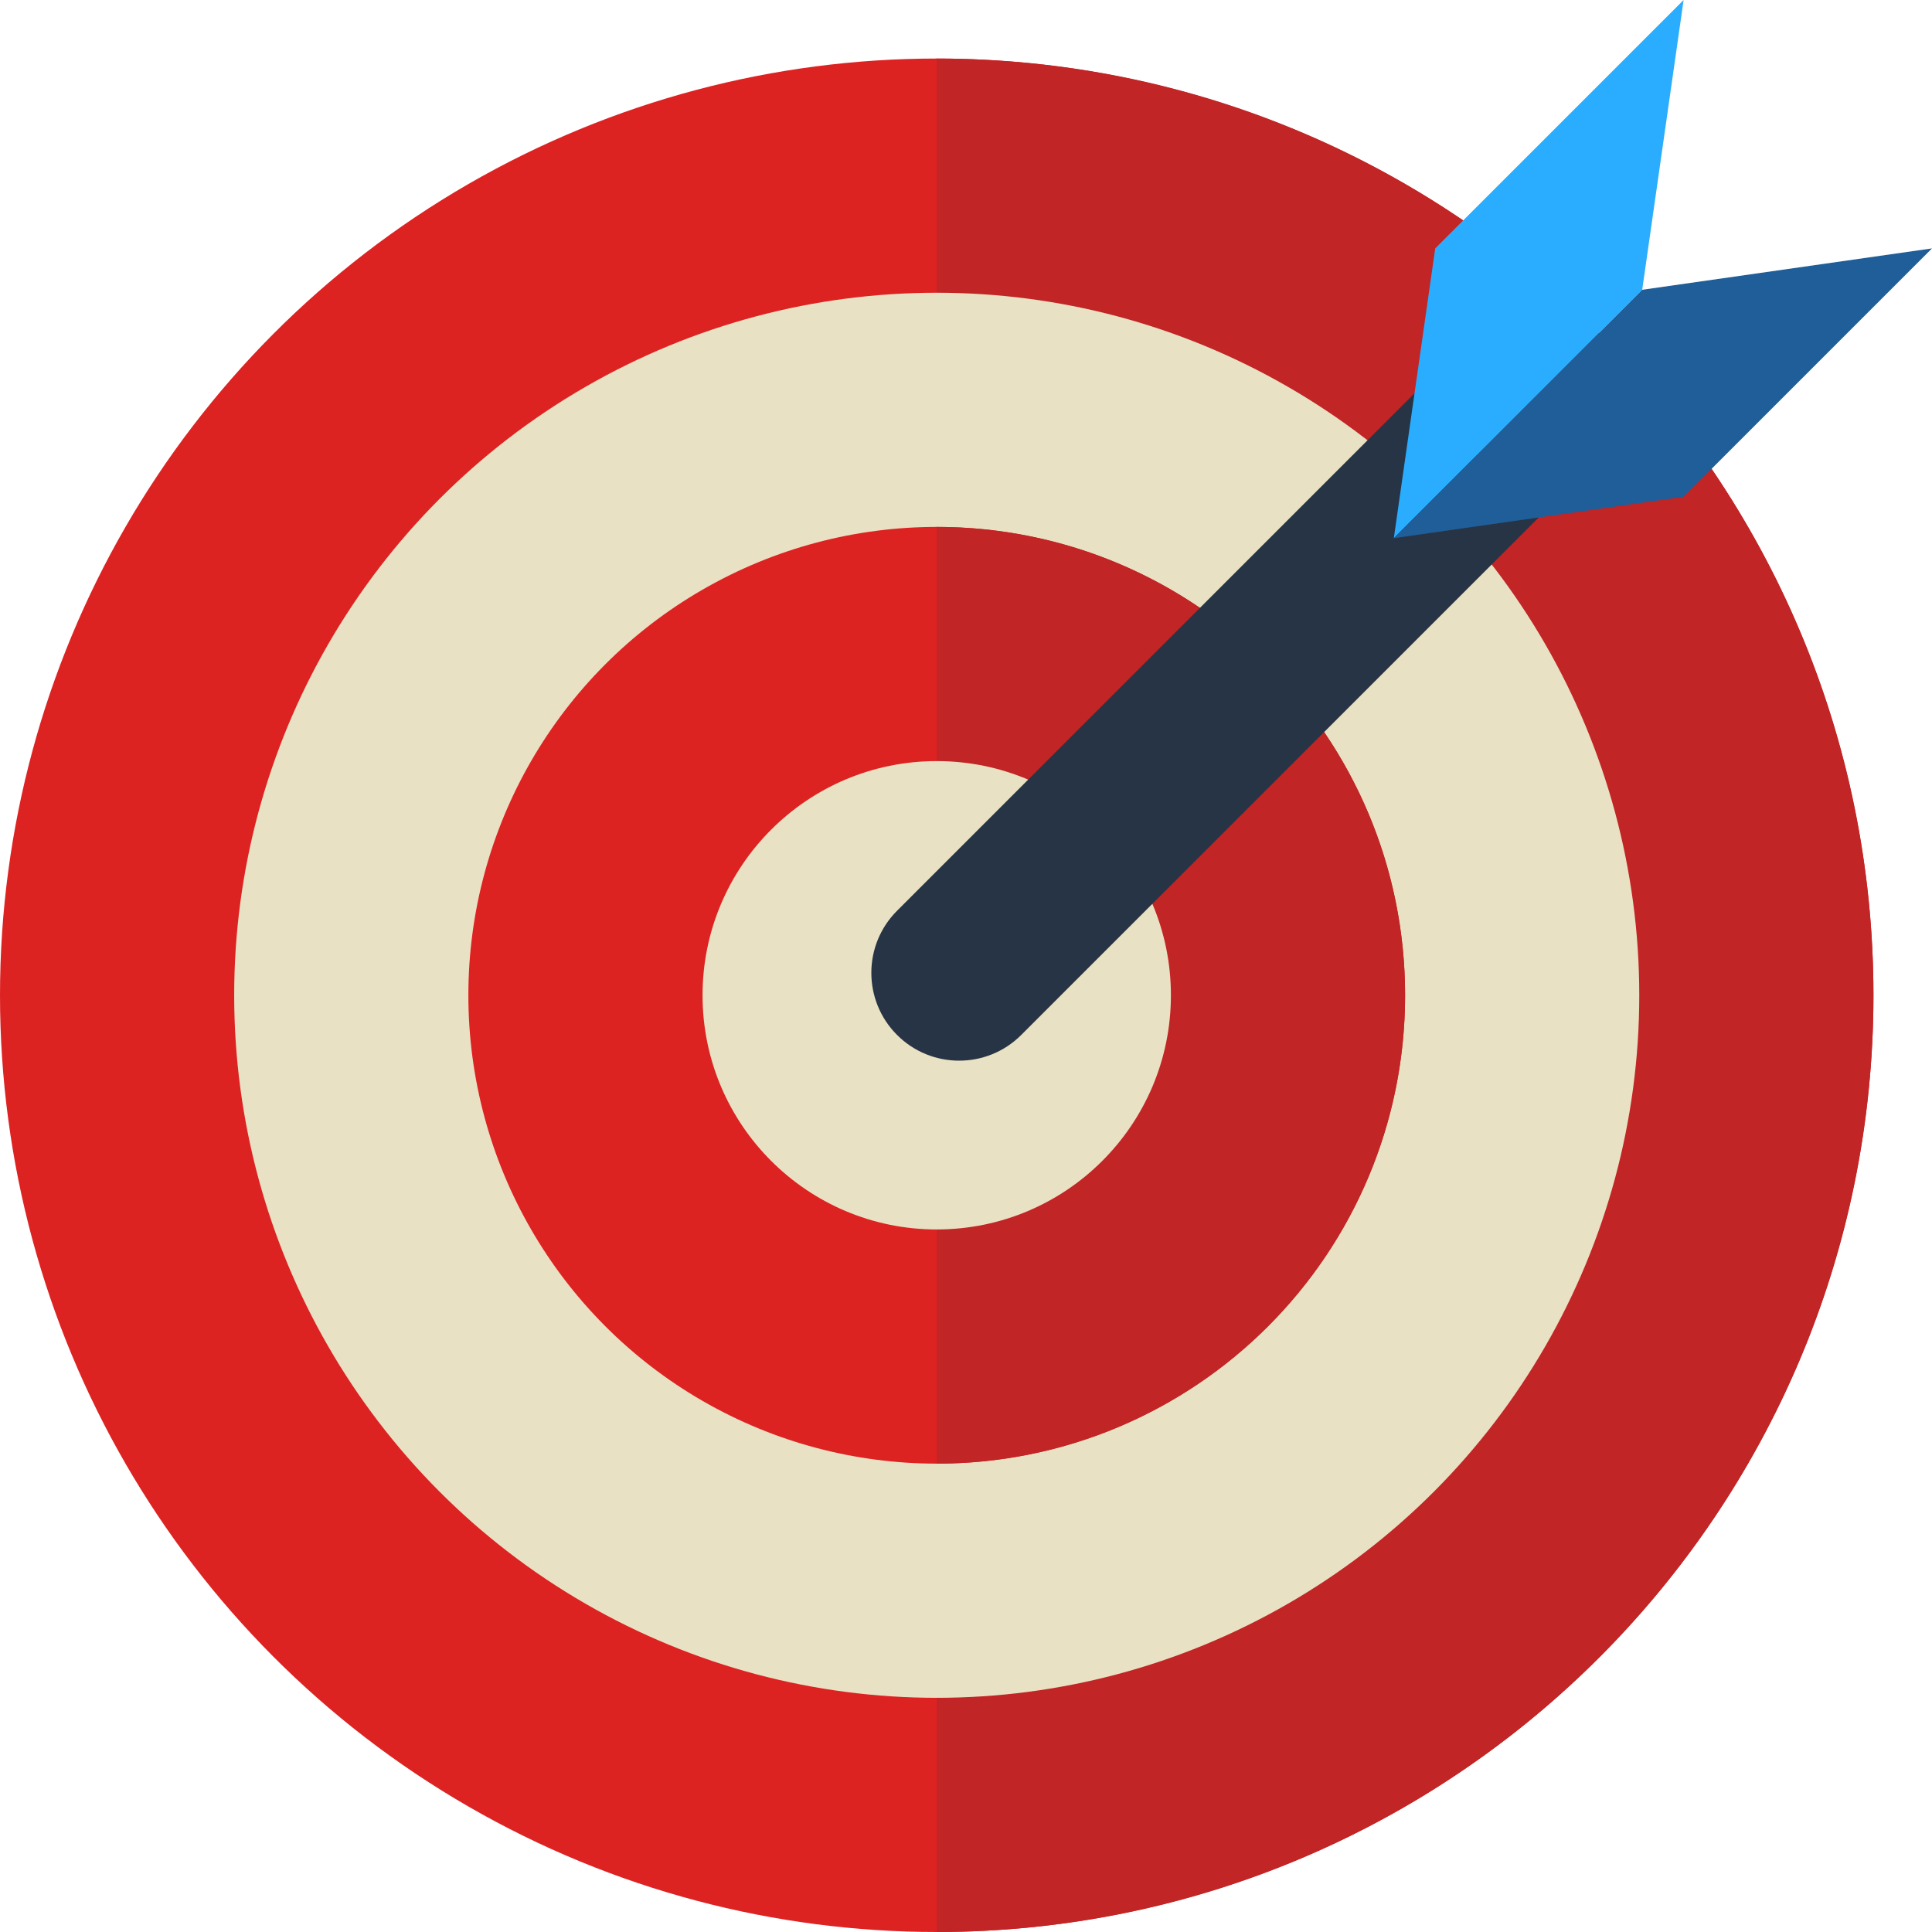 <!DOCTYPE svg PUBLIC "-//W3C//DTD SVG 1.1//EN" "http://www.w3.org/Graphics/SVG/1.1/DTD/svg11.dtd">
<!-- Uploaded to: SVG Repo, www.svgrepo.com, Transformed by: SVG Repo Mixer Tools -->
<svg height="800px" width="800px" version="1.1" id="Capa_1" xmlns="http://www.w3.org/2000/svg" xmlns:xlink="http://www.w3.org/1999/xlink" viewBox="0 0 330 330" xml:space="preserve" fill="#000000">
<g id="SVGRepo_bgCarrier" stroke-width="0"/>
<g id="SVGRepo_tracerCarrier" stroke-linecap="round" stroke-linejoin="round"/>
<g id="SVGRepo_iconCarrier"> <g id="XMLID_19_"> <circle id="XMLID_20_" style="fill:#dd2222;" cx="160" cy="170" r="160"/> <path id="XMLID_21_" style="fill:#c12525;" d="M160,10c88.365,0,160,71.634,160,160s-71.635,160-160,160"/> <circle id="XMLID_22_" style="fill:#e9e1c4;" cx="160" cy="170" r="120"/> <circle id="XMLID_23_" style="fill:#dd2222;" cx="160" cy="170" r="80"/> <path id="XMLID_24_" style="fill:#c12525;" d="M160,90c44.183,0,80,35.817,80,80s-35.817,80-80,80"/> <circle id="XMLID_25_" style="fill:#e9e1c4;" cx="160" cy="170" r="40"/> <g id="XMLID_26_"> <path id="XMLID_27_" style="fill:#273445;" d="M241.611,67.175l-8.031,8.031l-28.62,28.62l-29.34,29.34l-22.397,22.398 c-5.857,5.857-5.857,15.355,0,21.213c5.857,5.858,15.355,5.858,21.214,0l22.398-22.397l29.34-29.339l28.619-28.62l8.032-8.031 L241.611,67.175z"/> <polygon id="XMLID_28_" style="fill:#2aadfe;" points="241.611,67.175 238.076,91.924 280.502,49.497 287.574,0 249.924,37.649 245.146,42.427 "/> <polygon id="XMLID_29_" style="fill:#1f5e98;" points="238.076,91.924 262.825,88.389 287.573,84.853 292.351,80.075 330,42.427 280.502,49.497 "/> </g> </g> </g>
</svg>